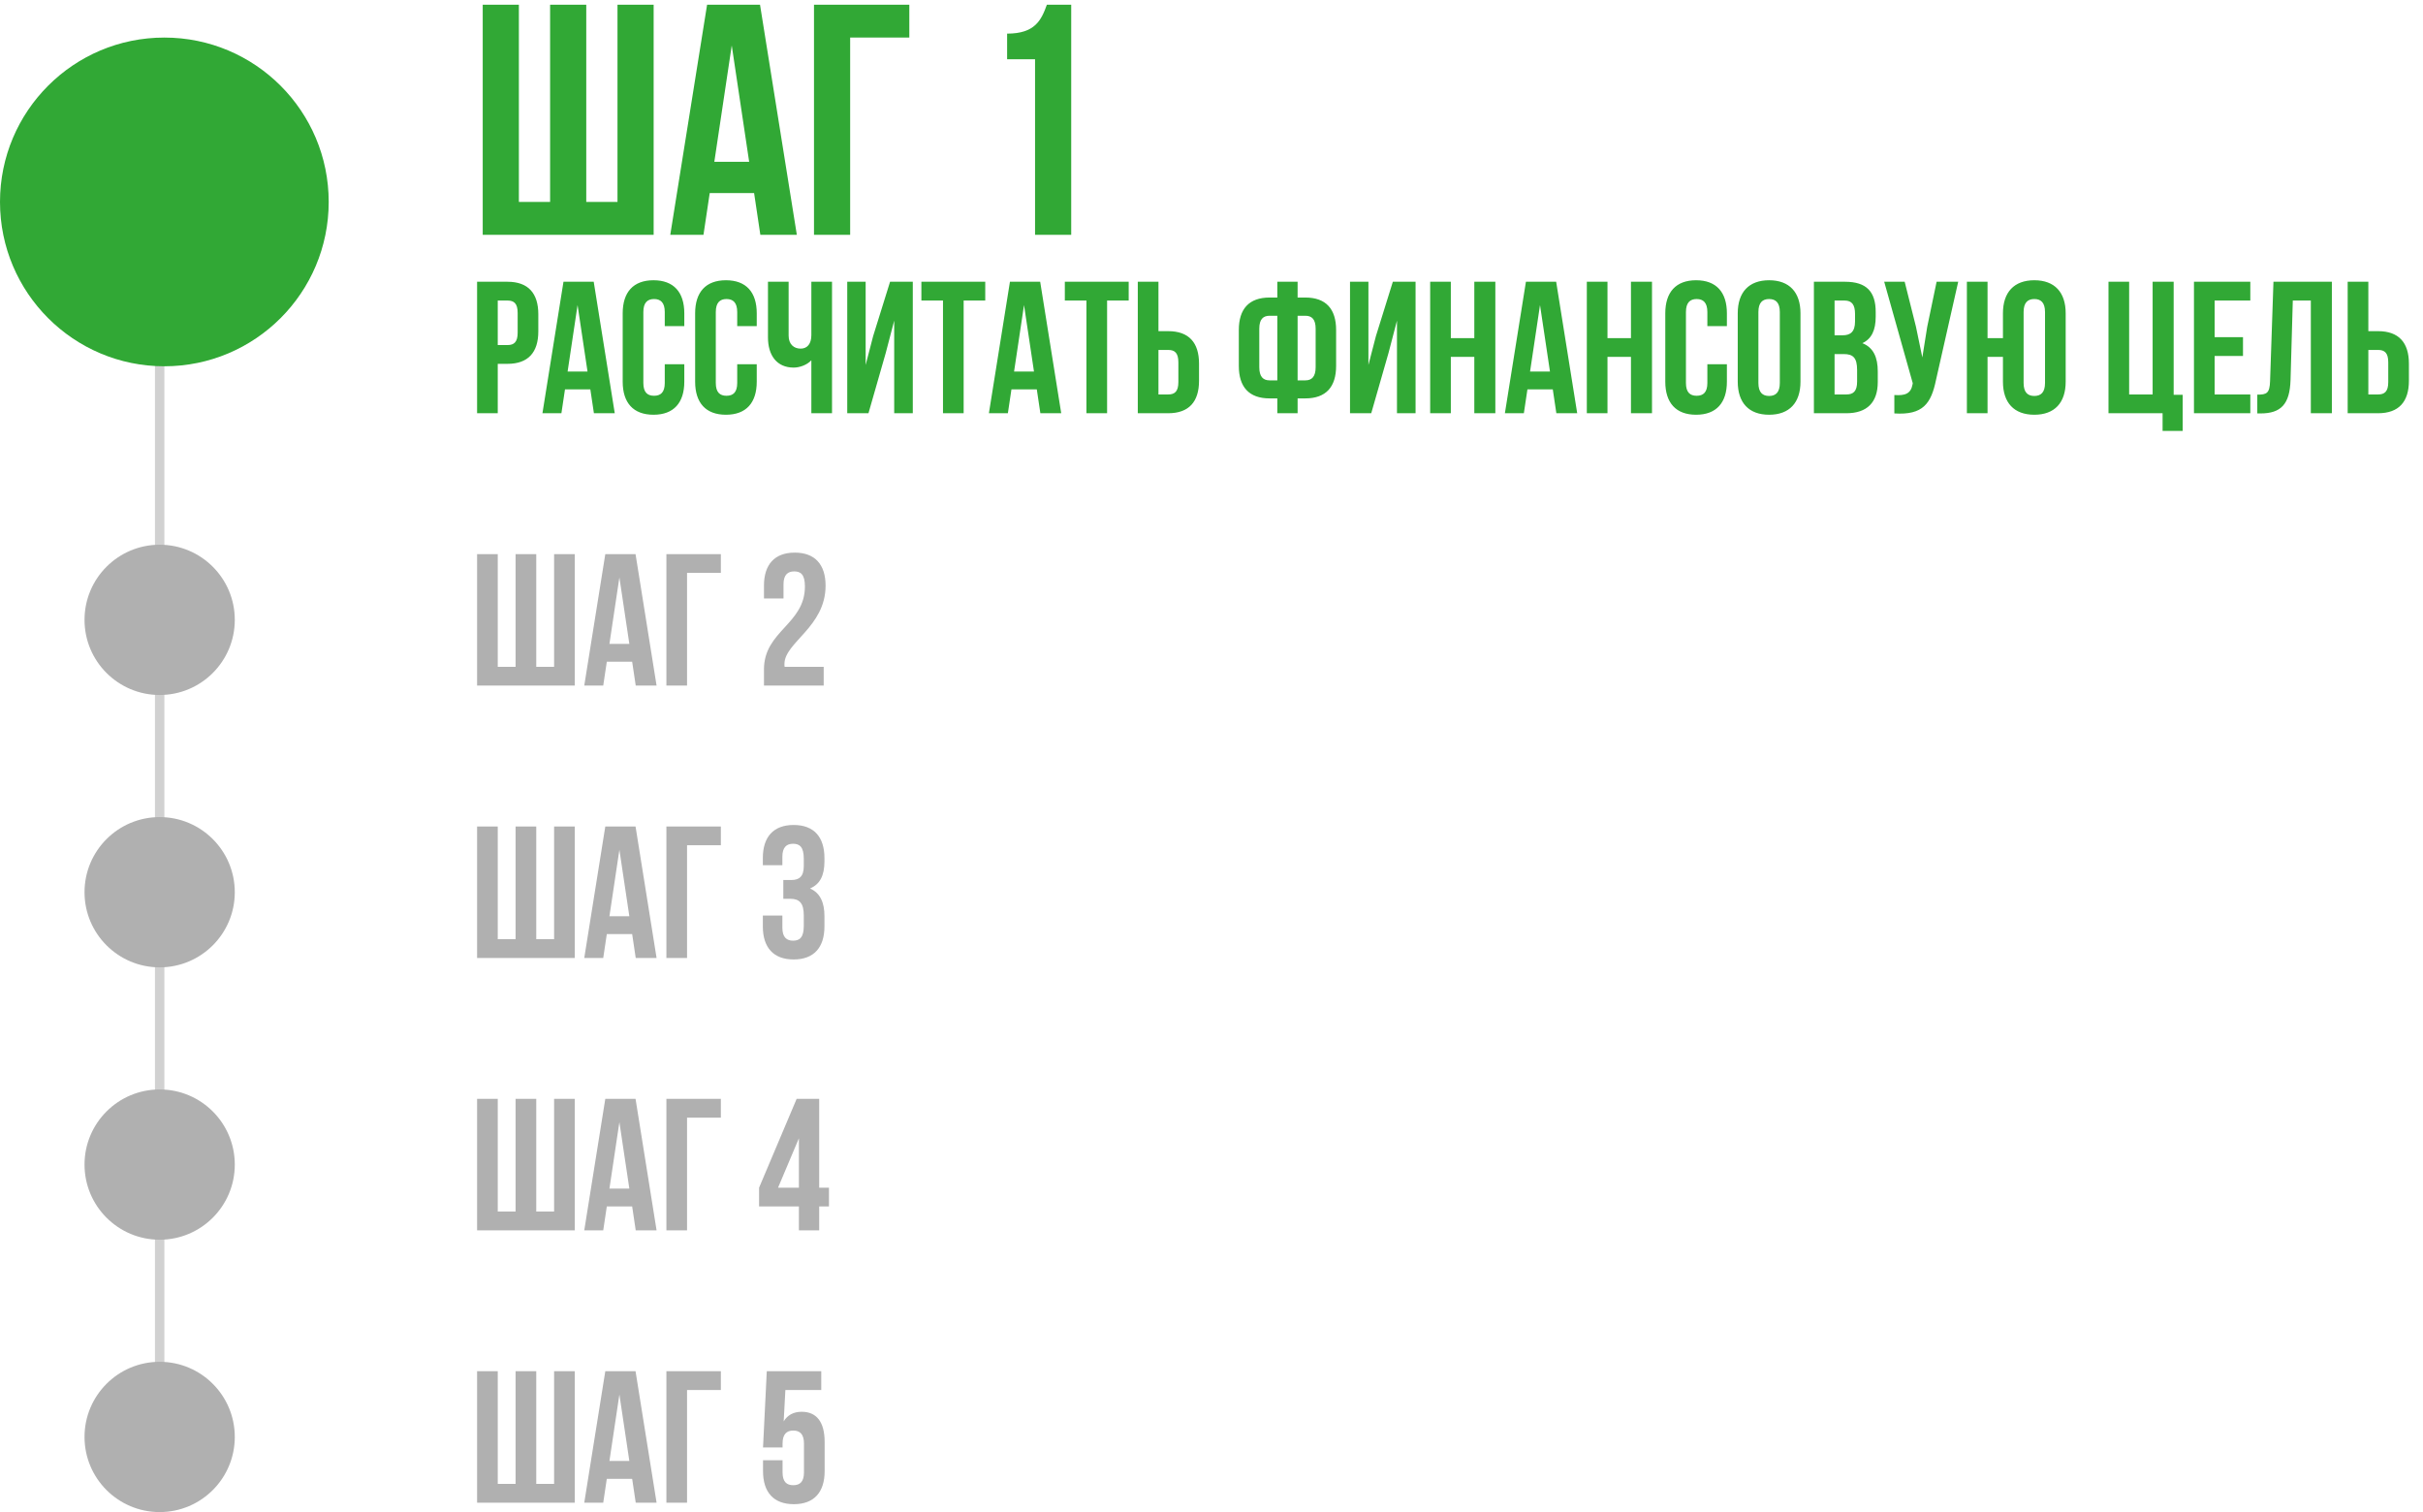 <?xml version="1.0" encoding="UTF-8"?> <svg xmlns="http://www.w3.org/2000/svg" width="258" height="161" viewBox="0 0 258 161" fill="none"><path d="M17 22L17 153" stroke="#D1D1D1"></path><path d="M69.6 25H51.4V0.5H55.25V21.5H58.575V0.5H62.425V21.5H65.75V0.5H69.6V25ZM80.926 0.5L84.846 25H80.961L80.296 20.555H75.571L74.906 25H71.371L75.291 0.5H80.926ZM77.916 4.84L76.061 17.23H79.771L77.916 4.84ZM90.524 25H86.674V0.5H96.824V4H90.524V25ZM107.237 6.31V3.58C110.212 3.58 110.877 2.145 111.472 0.5H114.062V25H110.212V6.31H107.237Z" fill="#31A835"></path><path d="M54.04 30C56.24 30 57.32 31.22 57.32 33.46V35.28C57.32 37.52 56.24 38.74 54.04 38.74H53V44H50.8V30H54.04ZM54.04 32H53V36.74H54.04C54.74 36.74 55.12 36.42 55.12 35.42V33.32C55.12 32.32 54.74 32 54.04 32ZM63.219 30L65.459 44H63.239L62.859 41.46H60.159L59.779 44H57.759L59.999 30H63.219ZM61.499 32.48L60.439 39.56H62.559L61.499 32.48ZM70.784 38.78H72.864V40.64C72.864 42.88 71.744 44.16 69.584 44.16C67.424 44.16 66.304 42.88 66.304 40.64V33.36C66.304 31.12 67.424 29.84 69.584 29.84C71.744 29.84 72.864 31.12 72.864 33.36V34.72H70.784V33.22C70.784 32.22 70.344 31.84 69.644 31.84C68.944 31.84 68.504 32.22 68.504 33.22V40.78C68.504 41.78 68.944 42.14 69.644 42.14C70.344 42.14 70.784 41.78 70.784 40.78V38.78ZM78.498 38.78H80.578V40.64C80.578 42.88 79.458 44.16 77.298 44.16C75.138 44.16 74.018 42.88 74.018 40.64V33.36C74.018 31.12 75.138 29.84 77.298 29.84C79.458 29.84 80.578 31.12 80.578 33.36V34.72H78.498V33.22C78.498 32.22 78.058 31.84 77.358 31.84C76.658 31.84 76.218 32.22 76.218 33.22V40.78C76.218 41.78 76.658 42.14 77.358 42.14C78.058 42.14 78.498 41.78 78.498 40.78V38.78ZM86.393 30H88.593V44H86.393V38.36C85.913 38.88 85.113 39.14 84.513 39.14C82.713 39.14 81.773 37.84 81.773 35.92V30H83.973V35.74C83.973 36.68 84.553 37.12 85.253 37.12C85.953 37.12 86.393 36.62 86.393 35.68V30ZM94.314 37.58L92.474 44H90.214V30H92.174V38.86L92.974 35.78L94.774 30H97.194V44H95.214V34.14L94.314 37.58ZM98.109 32V30H104.909V32H102.609V44H100.409V32H98.109ZM110.758 30L112.998 44H110.778L110.398 41.46H107.698L107.318 44H105.298L107.538 30H110.758ZM109.038 32.48L107.978 39.56H110.098L109.038 32.48ZM113.383 32V30H120.183V32H117.883V44H115.683V32H113.383ZM124.392 44H121.152V30H123.352V35.26H124.392C126.592 35.26 127.672 36.48 127.672 38.72V40.54C127.672 42.78 126.592 44 124.392 44ZM123.352 42H124.392C125.092 42 125.472 41.68 125.472 40.68V38.58C125.472 37.58 125.092 37.26 124.392 37.26H123.352V42ZM136.009 44V42.42H135.189C132.989 42.42 131.909 41.2 131.909 38.96V35.14C131.909 32.9 132.989 31.68 135.189 31.68H136.009V30H138.169V31.68H138.989C141.189 31.68 142.269 32.9 142.269 35.14V38.96C142.269 41.2 141.189 42.42 138.989 42.42H138.169V44H136.009ZM138.989 33.62H138.169V40.5H138.989C139.689 40.5 140.089 40.1 140.089 39.1V35C140.089 34 139.689 33.62 138.989 33.62ZM136.009 40.5V33.62H135.189C134.489 33.62 134.089 34 134.089 35V39.1C134.089 40.1 134.489 40.5 135.189 40.5H136.009ZM147.849 37.58L146.009 44H143.749V30H145.709V38.86L146.509 35.78L148.309 30H150.729V44H148.749V34.14L147.849 37.58ZM154.484 38V44H152.284V30H154.484V36H156.984V30H159.224V44H156.984V38H154.484ZM165.7 30L167.94 44H165.72L165.34 41.46H162.64L162.26 44H160.24L162.48 30H165.7ZM163.98 32.48L162.92 39.56H165.04L163.98 32.48ZM171.164 38V44H168.964V30H171.164V36H173.664V30H175.904V44H173.664V38H171.164ZM181.799 38.78H183.879V40.64C183.879 42.88 182.759 44.16 180.599 44.16C178.439 44.16 177.319 42.88 177.319 40.64V33.36C177.319 31.12 178.439 29.84 180.599 29.84C182.759 29.84 183.879 31.12 183.879 33.36V34.72H181.799V33.22C181.799 32.22 181.359 31.84 180.659 31.84C179.959 31.84 179.519 32.22 179.519 33.22V40.78C179.519 41.78 179.959 42.14 180.659 42.14C181.359 42.14 181.799 41.78 181.799 40.78V38.78ZM187.234 33.22V40.78C187.234 41.78 187.674 42.16 188.374 42.16C189.074 42.16 189.514 41.78 189.514 40.78V33.22C189.514 32.22 189.074 31.84 188.374 31.84C187.674 31.84 187.234 32.22 187.234 33.22ZM185.034 40.64V33.36C185.034 31.12 186.214 29.84 188.374 29.84C190.534 29.84 191.714 31.12 191.714 33.36V40.64C191.714 42.88 190.534 44.16 188.374 44.16C186.214 44.16 185.034 42.88 185.034 40.64ZM196.464 30C198.744 30 199.724 31.06 199.724 33.22V33.72C199.724 35.16 199.284 36.08 198.304 36.54C199.484 37 199.944 38.06 199.944 39.54V40.68C199.944 42.84 198.804 44 196.604 44H193.144V30H196.464ZM196.324 37.7H195.344V42H196.604C197.344 42 197.744 41.66 197.744 40.62V39.4C197.744 38.1 197.324 37.7 196.324 37.7ZM196.404 32H195.344V35.7H196.204C197.024 35.7 197.524 35.34 197.524 34.22V33.44C197.524 32.44 197.184 32 196.404 32ZM208.509 30L206.149 40.44C205.629 42.96 204.769 44.22 201.709 44.02V42.06C202.829 42.14 203.469 41.94 203.649 40.92L203.669 40.8L200.629 30H202.809L204.009 34.78L204.689 38.06L205.209 34.8L206.209 30H208.509ZM213.273 40.64V38H211.633V44H209.433V30H211.633V36H213.273V33.36C213.273 31.12 214.453 29.84 216.613 29.84C218.773 29.84 219.953 31.12 219.953 33.36V40.64C219.953 42.88 218.773 44.16 216.613 44.16C214.453 44.16 213.273 42.88 213.273 40.64ZM215.473 33.22V40.78C215.473 41.78 215.913 42.16 216.613 42.16C217.313 42.16 217.753 41.78 217.753 40.78V33.22C217.753 32.22 217.313 31.84 216.613 31.84C215.913 31.84 215.473 32.22 215.473 33.22ZM224.511 44V30H226.711V42H229.211V30H231.451V42.04H232.411V45.88H230.271V44H224.511ZM235.813 32V35.9H238.833V37.9H235.813V42H239.613V44H233.613V30H239.613V32H235.813ZM240.356 44.02V42.02C241.356 42.02 241.676 41.88 241.716 40.58L242.076 30H248.296V44H246.056V32H244.136L243.896 40.46C243.816 43.02 242.896 44.02 240.696 44.02H240.356ZM253.22 44H249.98V30H252.18V35.26H253.22C255.42 35.26 256.5 36.48 256.5 38.72V40.54C256.5 42.78 255.42 44 253.22 44ZM252.18 42H253.22C253.92 42 254.3 41.68 254.3 40.68V38.58C254.3 37.58 253.92 37.26 253.22 37.26H252.18V42Z" fill="#31A835"></path><path d="M61.2 73H50.8V59H53V71H54.9V59H57.1V71H59V59H61.2V73ZM67.672 59L69.912 73H67.692L67.312 70.46H64.612L64.232 73H62.212L64.452 59H67.672ZM65.952 61.48L64.892 68.56H67.012L65.952 61.48ZM73.157 73H70.957V59H76.757V61H73.157V73ZM85.707 62.44C85.707 61.18 85.267 60.84 84.567 60.84C83.867 60.84 83.427 61.22 83.427 62.22V63.72H81.347V62.36C81.347 60.12 82.467 58.84 84.627 58.84C86.787 58.84 87.907 60.12 87.907 62.36C87.907 66.76 83.527 68.4 83.527 70.7C83.527 70.8 83.527 70.9 83.547 71H87.707V73H81.347V71.28C81.347 67.16 85.707 66.48 85.707 62.44Z" fill="#B0B0B0"></path><path d="M61.2 102H50.8V88H53V100H54.9V88H57.1V100H59V88H61.2V102ZM67.672 88L69.912 102H67.692L67.312 99.46H64.612L64.232 102H62.212L64.452 88H67.672ZM65.952 90.48L64.892 97.56H67.012L65.952 90.48ZM73.157 102H70.957V88H76.757V90H73.157V102ZM85.587 92.22V91.44C85.587 90.18 85.147 89.84 84.447 89.84C83.747 89.84 83.307 90.22 83.307 91.22V92.12H81.227V91.36C81.227 89.12 82.347 87.84 84.507 87.84C86.667 87.84 87.787 89.12 87.787 91.36V91.72C87.787 93.22 87.307 94.16 86.247 94.6C87.347 95.08 87.787 96.12 87.787 97.54V98.64C87.787 100.88 86.667 102.16 84.507 102.16C82.347 102.16 81.227 100.88 81.227 98.64V97.48H83.307V98.78C83.307 99.78 83.747 100.16 84.447 100.16C85.147 100.16 85.587 99.82 85.587 98.58V97.48C85.587 96.18 85.147 95.7 84.147 95.7H83.407V93.7H84.267C85.087 93.7 85.587 93.34 85.587 92.22Z" fill="#B0B0B0"></path><path d="M61.2 131H50.8V117H53V129H54.9V117H57.1V129H59V117H61.2V131ZM67.672 117L69.912 131H67.692L67.312 128.46H64.612L64.232 131H62.212L64.452 117H67.672ZM65.952 119.48L64.892 126.56H67.012L65.952 119.48ZM73.157 131H70.957V117H76.757V119H73.157V131ZM80.827 128.46V126.46L84.827 117H87.227V126.46H88.267V128.46H87.227V131H85.067V128.46H80.827ZM82.847 126.46H85.067V121.2L82.847 126.46Z" fill="#B0B0B0"></path><path d="M61.2 160H50.8V146H53V158H54.9V146H57.1V158H59V146H61.2V160ZM67.672 146L69.912 160H67.692L67.312 157.46H64.612L64.232 160H62.212L64.452 146H67.672ZM65.952 148.48L64.892 155.56H67.012L65.952 148.48ZM73.157 160H70.957V146H76.757V148H73.157V160ZM81.247 155.48H83.327V156.78C83.327 157.78 83.767 158.14 84.467 158.14C85.167 158.14 85.607 157.78 85.607 156.78V153.7C85.607 152.7 85.167 152.32 84.467 152.32C83.767 152.32 83.327 152.7 83.327 153.7V154.12H81.247L81.647 146H87.447V148H83.627L83.447 151.34C83.847 150.68 84.487 150.32 85.367 150.32C86.987 150.32 87.807 151.46 87.807 153.52V156.64C87.807 158.88 86.687 160.16 84.527 160.16C82.367 160.16 81.247 158.88 81.247 156.64V155.48Z" fill="#B0B0B0"></path><circle cx="17.5" cy="21.5" r="17.5" fill="#31A835"></circle><circle cx="17" cy="66" r="8" fill="#B0B0B0"></circle><circle cx="17" cy="95" r="8" fill="#B0B0B0"></circle><circle cx="17" cy="124" r="8" fill="#B0B0B0"></circle><circle cx="17" cy="153" r="8" fill="#B0B0B0"></circle></svg> 